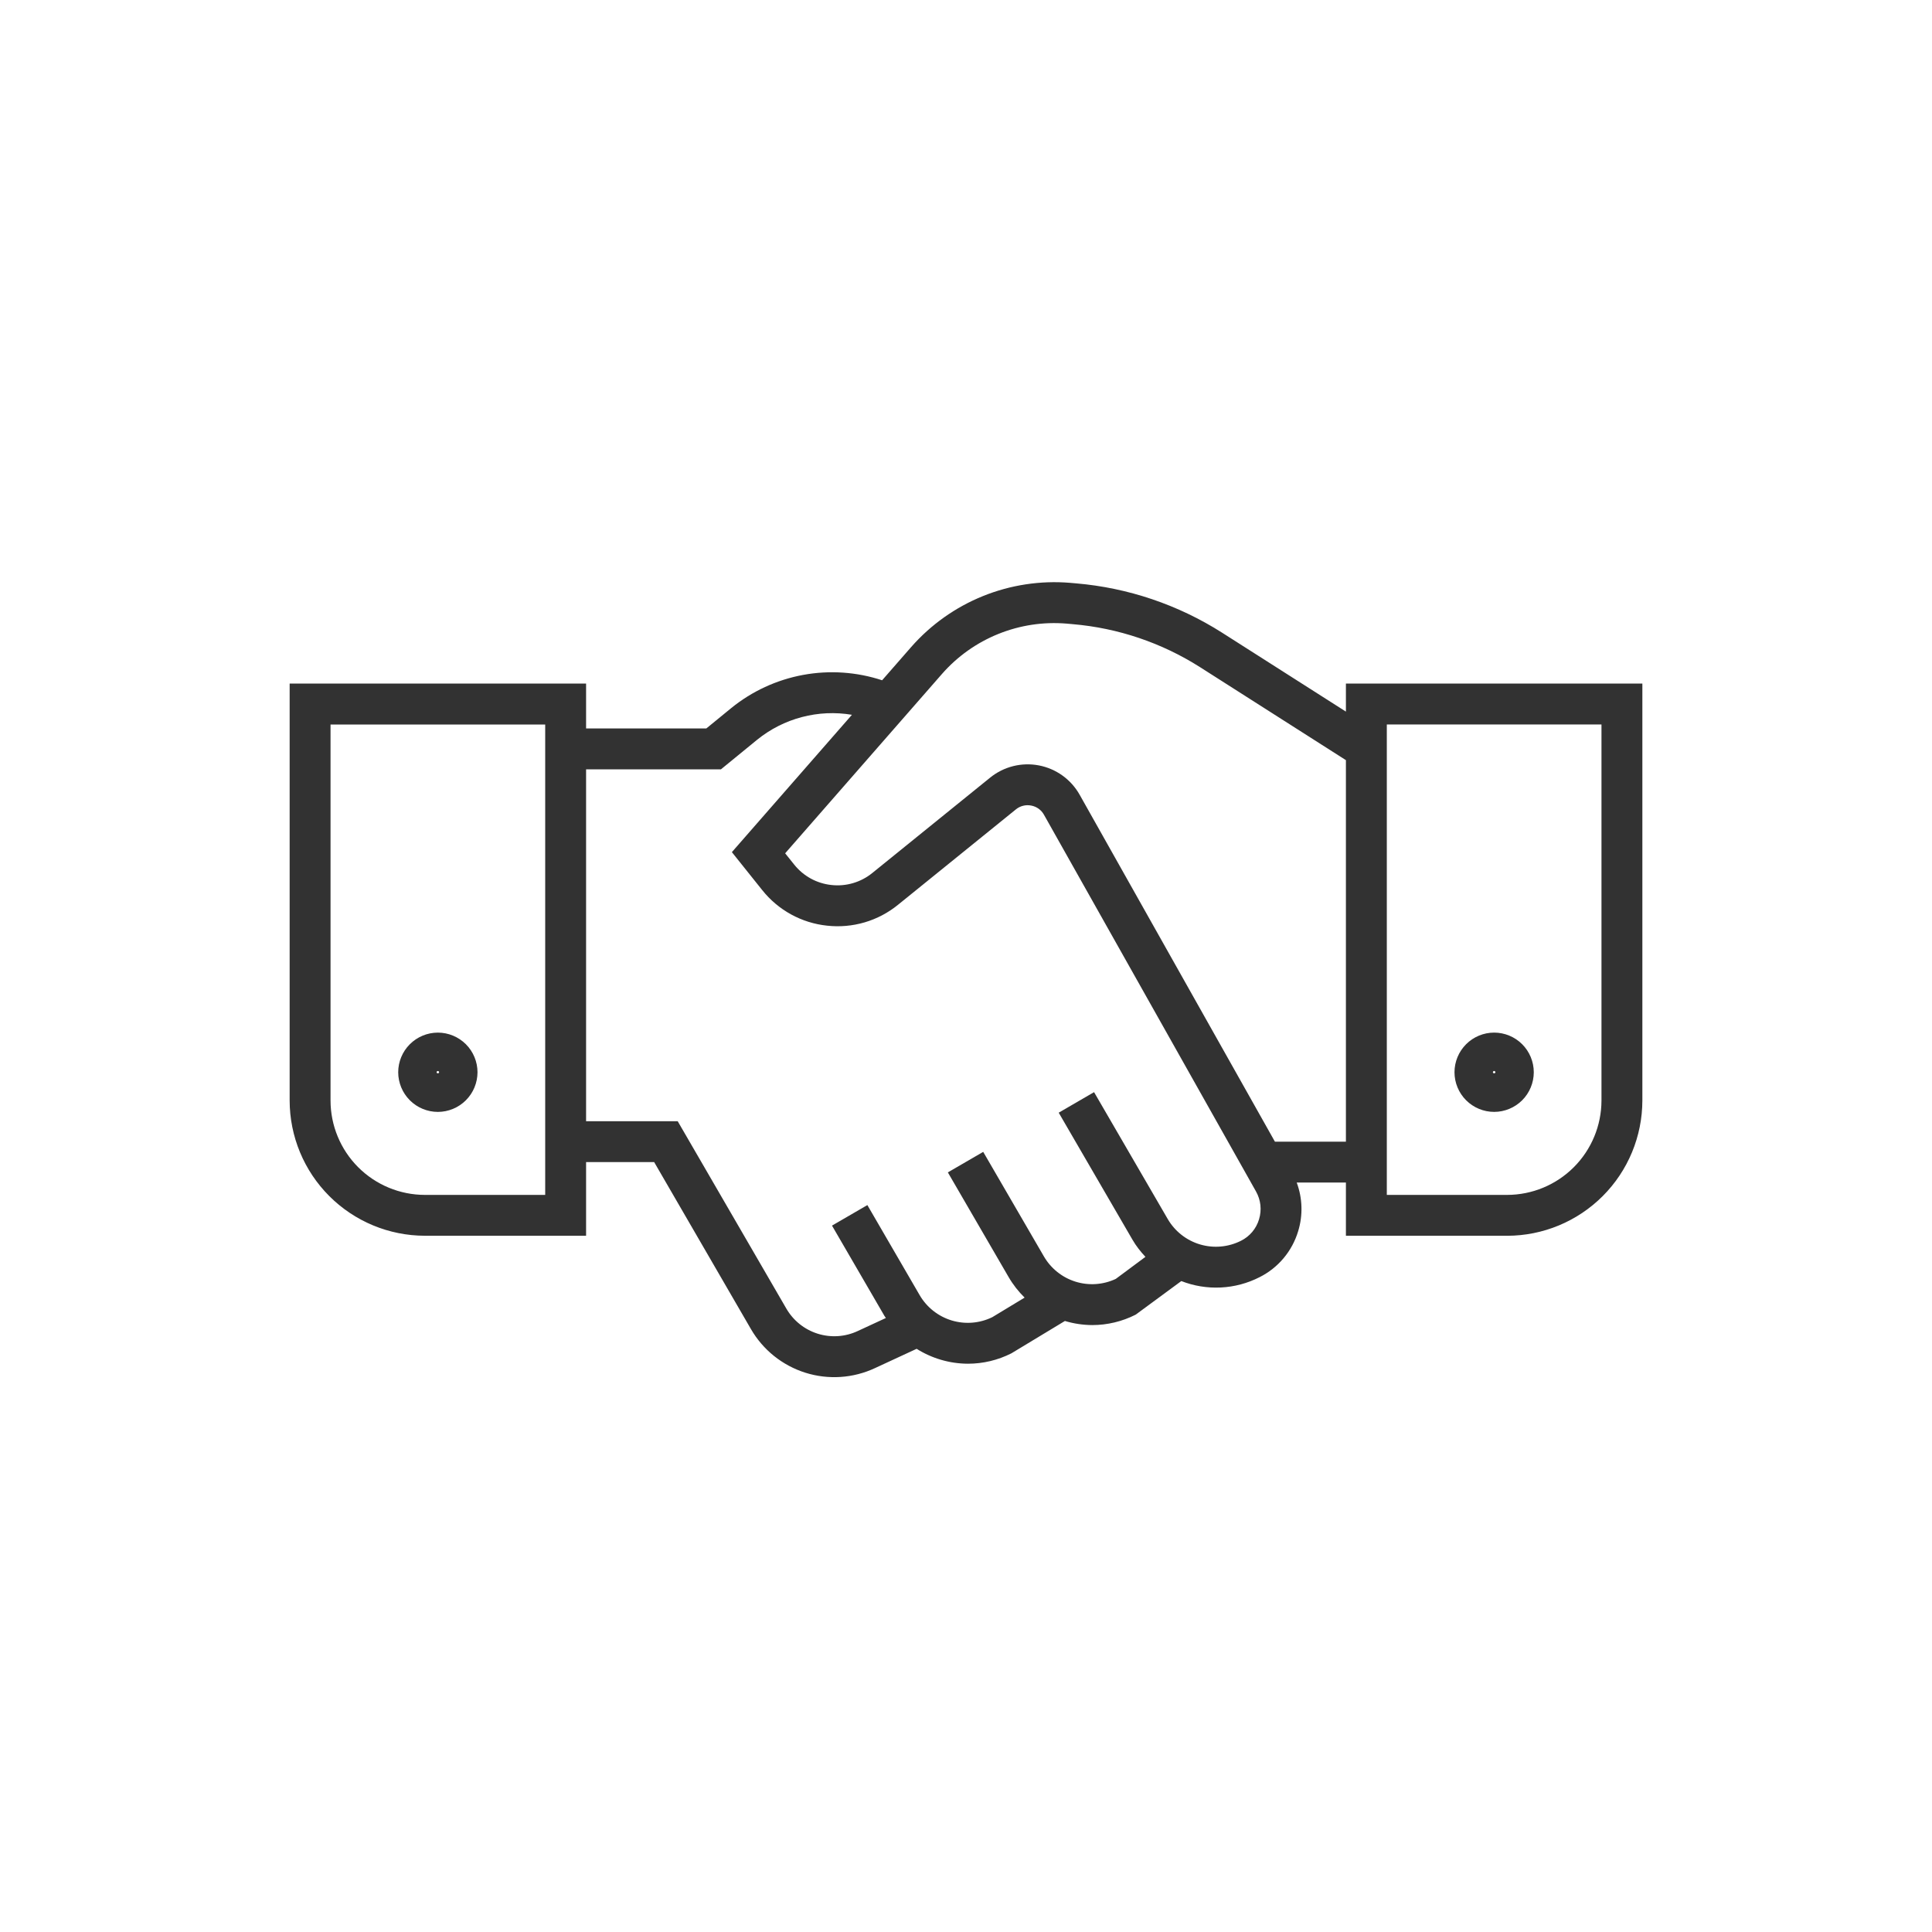 <svg width="140" height="140" viewBox="0 0 140 140" fill="none" xmlns="http://www.w3.org/2000/svg">
<path fill-rule="evenodd" clip-rule="evenodd" d="M31.729 77.61C31.778 77.61 31.819 77.65 31.819 77.7C31.819 77.799 31.638 77.802 31.638 77.7C31.638 77.65 31.679 77.61 31.729 77.61ZM31.729 80.573C32.49 80.572 33.221 80.269 33.759 79.73C34.298 79.192 34.6 78.462 34.602 77.7C34.601 76.938 34.298 76.208 33.76 75.669C33.221 75.131 32.491 74.828 31.729 74.827C30.967 74.828 30.237 75.131 29.698 75.669C29.159 76.208 28.856 76.938 28.855 77.7C28.857 78.462 29.16 79.192 29.698 79.73C30.237 80.269 30.967 80.572 31.729 80.573Z" fill="#323232"/>
<path fill-rule="evenodd" clip-rule="evenodd" d="M100.494 52.498H116.049V79.749C116.046 81.562 115.325 83.299 114.044 84.581C112.762 85.863 111.024 86.585 109.212 86.587H100.494V52.498ZM92.385 82.729L78.234 57.588C77.926 57.041 77.502 56.567 76.992 56.2C76.482 55.833 75.898 55.582 75.281 55.464C74.664 55.346 74.028 55.364 73.419 55.516C72.809 55.669 72.24 55.953 71.752 56.348L63.21 63.261C62.799 63.595 62.326 63.844 61.818 63.993C61.31 64.143 60.777 64.19 60.251 64.131C59.724 64.076 59.214 63.917 58.75 63.662C58.285 63.407 57.877 63.062 57.547 62.647L56.895 61.834L68.261 48.835C69.376 47.564 70.773 46.572 72.341 45.939C73.908 45.306 75.602 45.049 77.287 45.189L77.733 45.229C81.018 45.509 84.186 46.58 86.968 48.35L97.53 55.083V82.731H92.385V82.729ZM91.235 88.356C91.135 88.69 90.968 89.001 90.744 89.268C90.519 89.535 90.243 89.753 89.93 89.909C89.011 90.373 87.95 90.469 86.963 90.177C85.975 89.885 85.137 89.227 84.619 88.337L79.28 79.141L76.718 80.629L82.058 89.825C82.326 90.289 82.651 90.7 83.003 91.076L80.853 92.674C79.939 93.103 78.898 93.174 77.935 92.874C76.972 92.573 76.156 91.922 75.648 91.05L71.247 83.469L68.685 84.956L73.086 92.537C73.411 93.097 73.805 93.596 74.248 94.029L71.906 95.447C70.989 95.895 69.937 95.98 68.96 95.684C67.984 95.388 67.155 94.733 66.642 93.851L62.853 87.325L60.29 88.812L64.081 95.34C64.114 95.399 64.158 95.449 64.193 95.508L62.16 96.449C61.248 96.877 60.209 96.946 59.248 96.643C58.287 96.34 57.476 95.687 56.974 94.813L49.11 81.25H42.47V55.751H52.24L54.86 53.609C55.812 52.837 56.917 52.275 58.102 51.963C59.287 51.65 60.525 51.594 61.734 51.797L53.034 61.749L55.233 64.499C55.806 65.219 56.516 65.818 57.323 66.261C58.13 66.704 59.016 66.981 59.932 67.077C60.846 67.179 61.772 67.097 62.655 66.838C63.538 66.578 64.36 66.145 65.074 65.564L73.616 58.651C73.768 58.526 73.947 58.436 74.138 58.389C74.329 58.34 74.529 58.336 74.723 58.374C74.917 58.409 75.102 58.487 75.262 58.603C75.423 58.719 75.556 58.869 75.651 59.042L91.015 86.338C91.363 86.957 91.442 87.675 91.235 88.356ZM39.507 86.587H30.789C28.976 86.585 27.238 85.864 25.956 84.582C24.674 83.299 23.953 81.561 23.952 79.747V52.5H39.507V86.588V86.587ZM97.53 51.566L88.562 45.85C85.375 43.822 81.746 42.595 77.983 42.273L77.537 42.234C75.389 42.057 73.229 42.386 71.231 43.193C69.233 44.001 67.451 45.265 66.029 46.884L63.922 49.295C62.075 48.688 60.106 48.554 58.194 48.907C56.283 49.26 54.491 50.088 52.983 51.314L51.183 52.786H42.47V49.534H20.989V79.747C20.992 82.346 22.025 84.837 23.863 86.674C25.7 88.511 28.191 89.544 30.789 89.547H42.47V84.21H47.403L54.41 96.3C55.282 97.814 56.69 98.945 58.356 99.471C60.022 99.996 61.825 99.877 63.407 99.137L66.423 97.74C67.537 98.441 68.825 98.815 70.14 98.82C71.235 98.82 72.314 98.562 73.29 98.067L77.168 95.723C77.81 95.916 78.476 96.016 79.146 96.02C80.241 96.02 81.321 95.76 82.297 95.264L85.602 92.831C86.513 93.186 87.488 93.345 88.465 93.297C89.442 93.249 90.397 92.995 91.269 92.551C91.939 92.216 92.533 91.747 93.014 91.173C93.496 90.599 93.855 89.933 94.07 89.215C94.423 88.061 94.386 86.823 93.965 85.693H97.53V89.549H109.212C111.81 89.546 114.301 88.512 116.138 86.674C117.975 84.837 119.008 82.346 119.012 79.747V49.535H97.53V51.568V51.566Z" fill="#323232"/>
<path fill-rule="evenodd" clip-rule="evenodd" d="M108.181 77.7C108.181 77.649 108.222 77.608 108.271 77.608C108.321 77.608 108.362 77.649 108.362 77.699C108.362 77.801 108.181 77.801 108.181 77.699M111.144 77.699C111.143 76.937 110.84 76.207 110.302 75.668C109.763 75.13 109.033 74.827 108.271 74.826C107.509 74.827 106.779 75.13 106.24 75.668C105.702 76.207 105.399 76.938 105.398 77.699C105.399 78.461 105.702 79.191 106.24 79.73C106.779 80.268 107.509 80.571 108.271 80.572C109.032 80.571 109.763 80.268 110.302 79.73C110.84 79.191 111.143 78.461 111.144 77.699Z" fill="#323232"/>
</svg>
